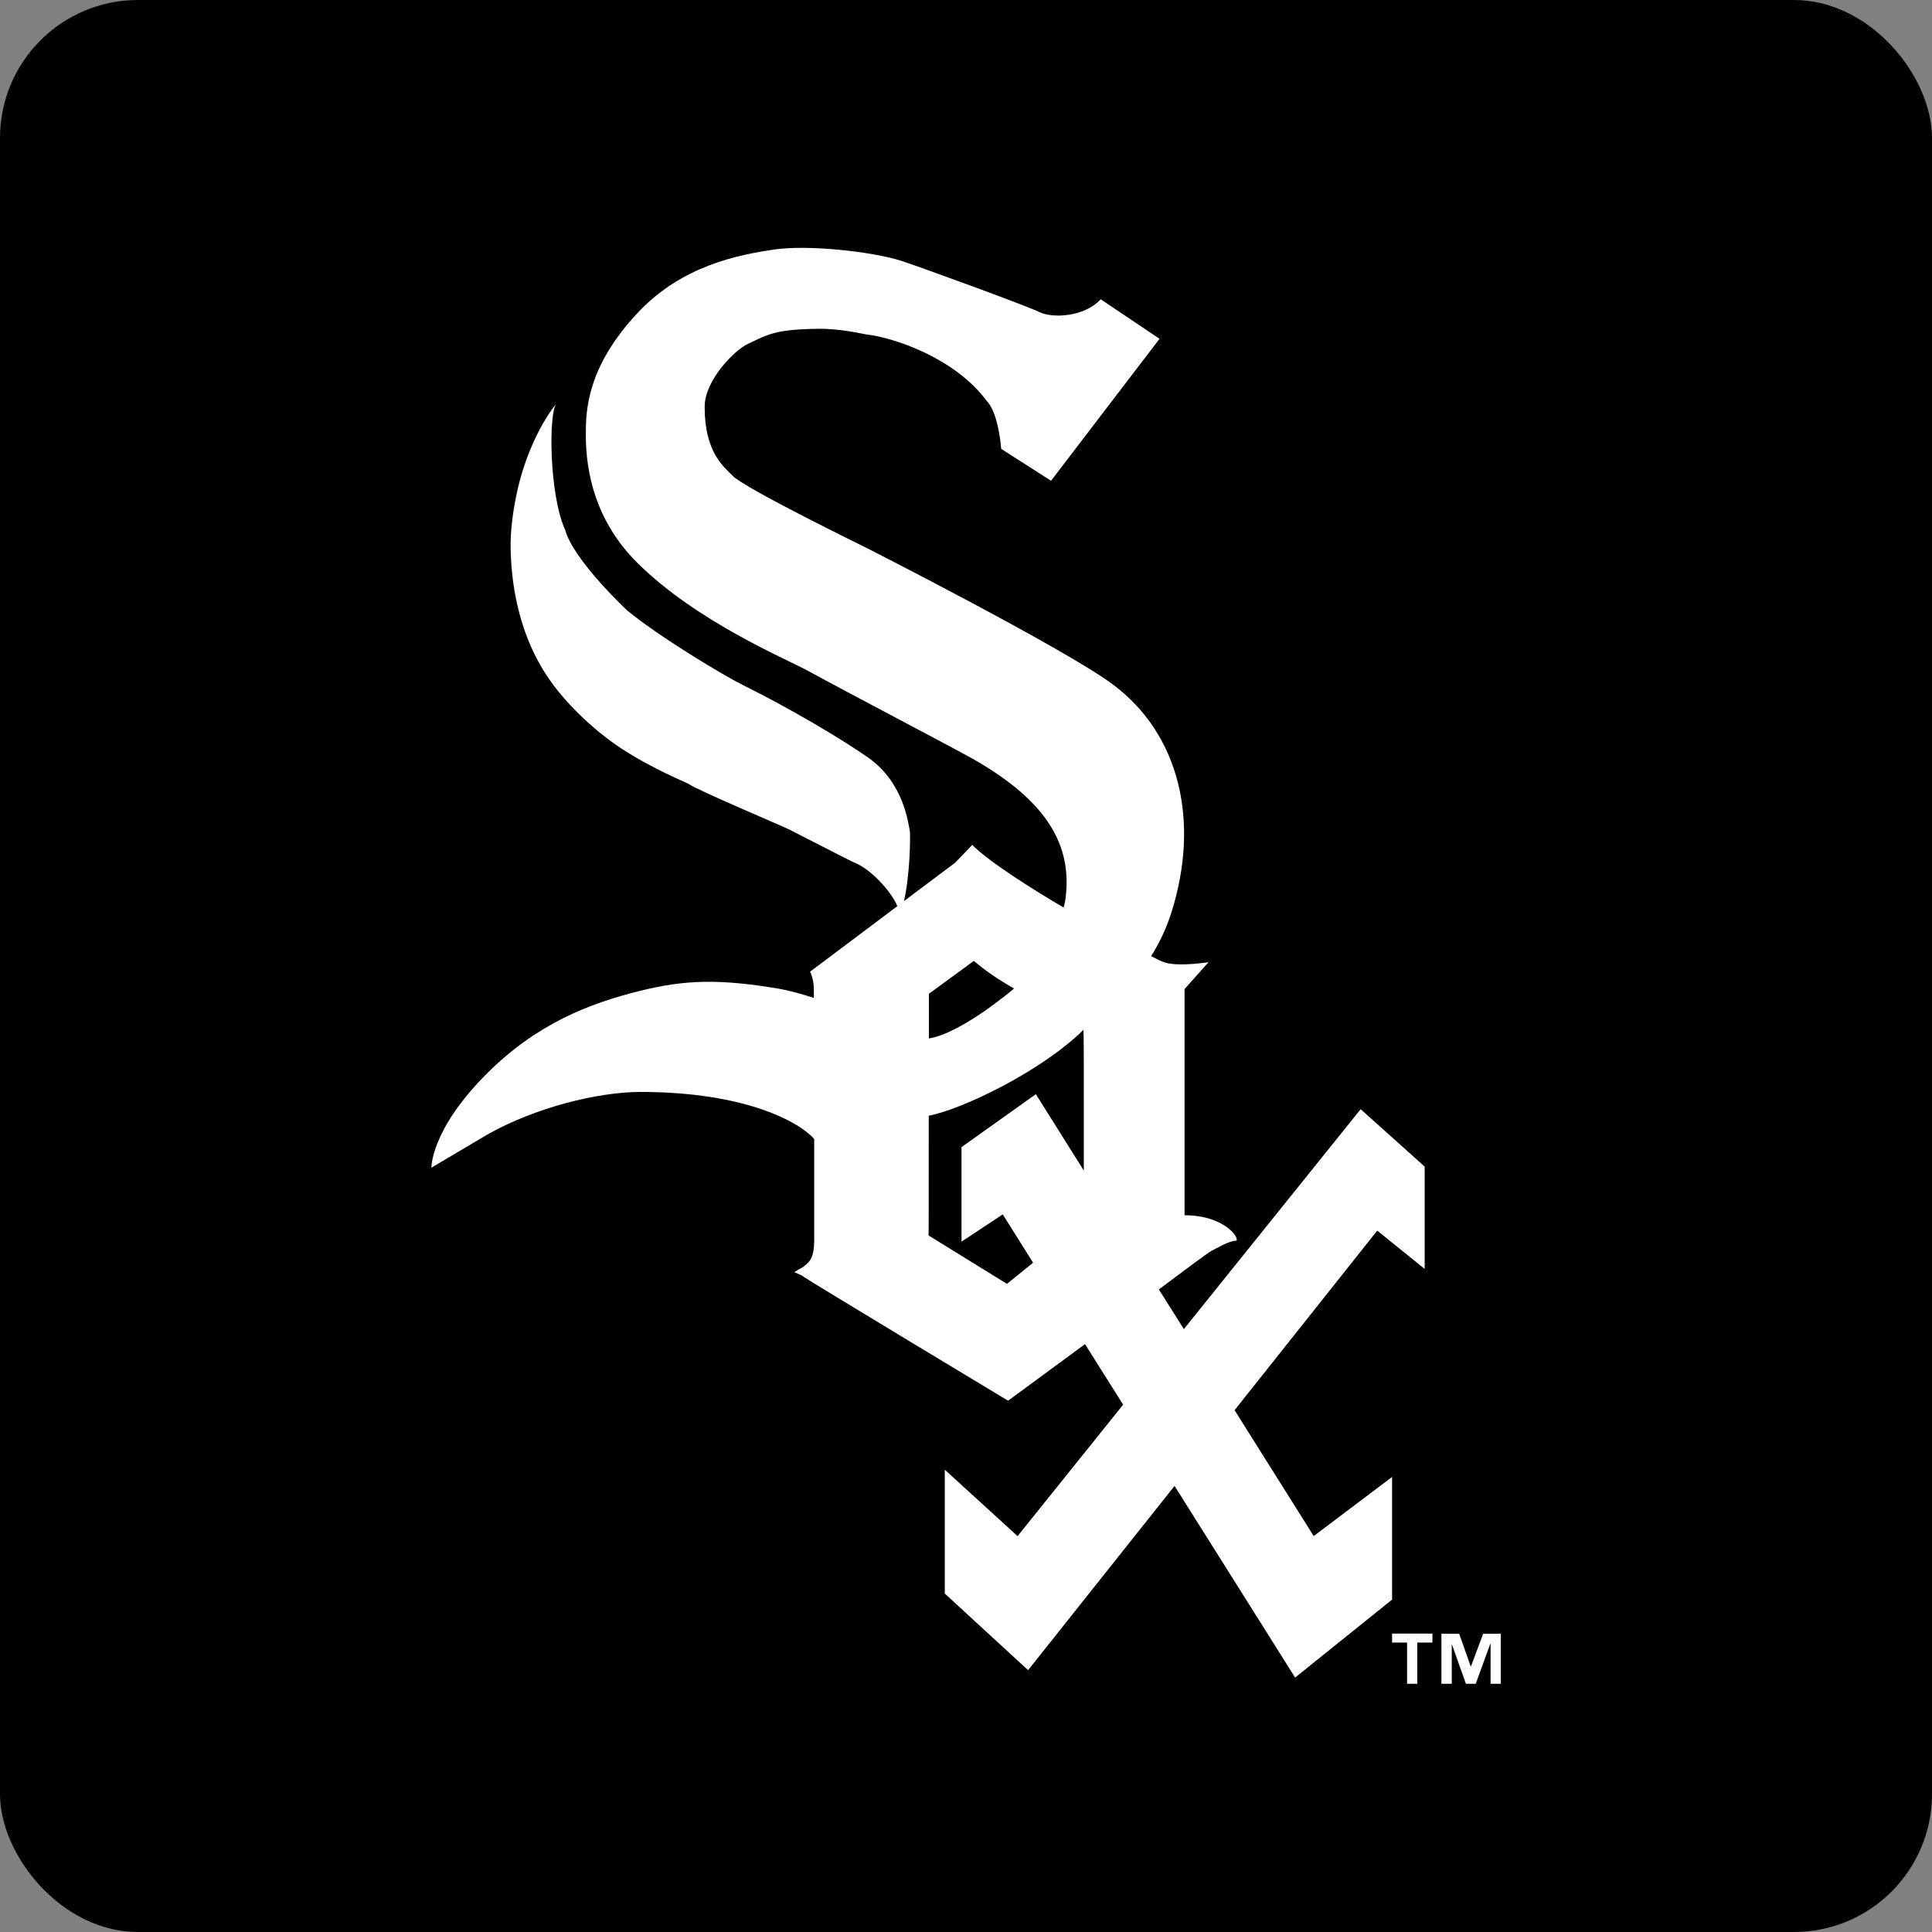 <svg viewBox="0 0 112 112" xmlns="http://www.w3.org/2000/svg"><rect x="0" y="0" width="112" height="112" fill="#808080" stroke="none"/><rect height="112" rx="8" width="112"/><g fill="#fff"><path d="m83.03 95.22h-.87v2.39h-.59v-2.39h-.87v-.52h2.34v.52zm3.97 2.39h-.59v-2.31h-.02l-.84 2.31h-.57l-.82-2.31v2.31h-.6v-2.9h1.03l.67 1.9h.01l.71-1.9h1.02z"/><path d="m76.16 89.05-4.59-7.3 8.27-10.41 2.75 2.22v-5.93s-3.71-3.33-3.71-3.33l-10.25 12.75-1.45-2.3c1.25-.94 2.86-2.14 3.04-2.23.3-.15 1.04-.59 1.41-.59.33 0-.52-1.48-2.96-1.48v-13.11s1.39-1.56 1.39-1.56-1.71.27-2.52.02c-.17-.05-.46-.19-.81-.37.46-.73.87-1.56 1.18-2.54 1.66-5.26.49-10.33-3.42-13.23-2.82-2.09-14.3-7.92-14.3-7.92s-6.96-3.4-7.71-4.15c-.53-.54-1.63-1.37-1.63-4 0-1.57 1.75-3.3 2.5-3.65 1.2-.57 1.6-.84 4.04-.88 1.38-.02 2.66.31 2.84.33 1.52.16 5.11 1.34 6.96 3.84.71.71.85 2.79.85 2.79l2.89 1.85 6.29-8.23-3.41-2.29c-.96 1.04-2.81 1.11-3.56.74-.74-.37-7.1-2.68-8-2.97-1.71-.54-5.41-.95-7.41-.65s-5.28.91-7.85 3.64c-3 3.19-3.03 5.74-3.03 7.11 0 2.15.56 4.99 2.97 7.39 3.47 3.46 8.75 5.63 9.93 6.29 2.11 1.16 8.75 4.63 9.71 5.19 4.08 2.37 5.63 4.88 5.19 8.07-.02.16-.07.3-.1.45-1.79-1.05-4.3-2.63-5.3-3.63 0 0-.61.65-1 1.04l-2.96 2.22c.35-1.43.4-3.9.33-4.15-.08-.3-.3-2.67-2.37-4.15-1.41-1-4.56-2.88-7.26-4.21-1.16-.57-4.94-2.85-6.75-4.35 0 0-3.11-2.9-3.59-4.67-.93-2.04-.97-6.85-.49-7.33 0 0-1.18 1.33-2 4-.4 1.3-.67 3-.67 4.15 0 1.93.34 5.3 2.45 8.14.93 1.26 2.4 2.68 3.94 3.7 1.89 1.24 3.79 1.98 3.92 2.07.52.37 5.41 2.43 5.85 2.65s3.58 1.84 3.71 1.89c.96.35 2.18 1.66 2.55 2.55l-5.06 3.8s.22.41.22 1.04v.48c-.68-.22-1.38-.42-2.07-.54-3.34-.56-5.36-.53-8 .13-2.93.72-6 1.91-8.89 4.8-3.26 3.26-3.21 5.45-3.21 5.45l3.26-1.93c2.72-1.53 6.31-2.45 8.85-2.46 6.12 0 9.24 1.76 10.08 2.73v5.85c0 1.17-.35 1.31-.61 1.54-.1.09-.19.09-.54.33 0 0 .44.17.56.28.29.22 11.83 7.17 11.83 7.17l4.46-3.28 2.21 3.51-6.12 7.62-4.22-3.85v7.18s4.83 4.44 4.83 4.44l8.49-10.68 6.99 11.11 5.62-4.52v-7.11s-4.52 3.41-4.52 3.41zm-19.71-33.35c.68.59 1.5 1.13 2.33 1.6-.02.02-.06.06-.06.06s-2.98 2.54-4.87 2.84c0-1.5 0-2.55 0-2.59.04-.03 2.61-1.91 2.61-1.91zm1.93 18.73s-4.55-2.81-4.55-2.81c.01 0 .01-3.06.01-6.31v-.63c1.94-.37 6.54-2.58 8.97-4.98.02.36.02 2.15.02 4.19v3.97l-2.78-4.43-4.31 3.07v5.48s2.39-1.58 2.39-1.58l1.76 2.8c-.83.67-1.52 1.23-1.52 1.23z"/></g></svg>